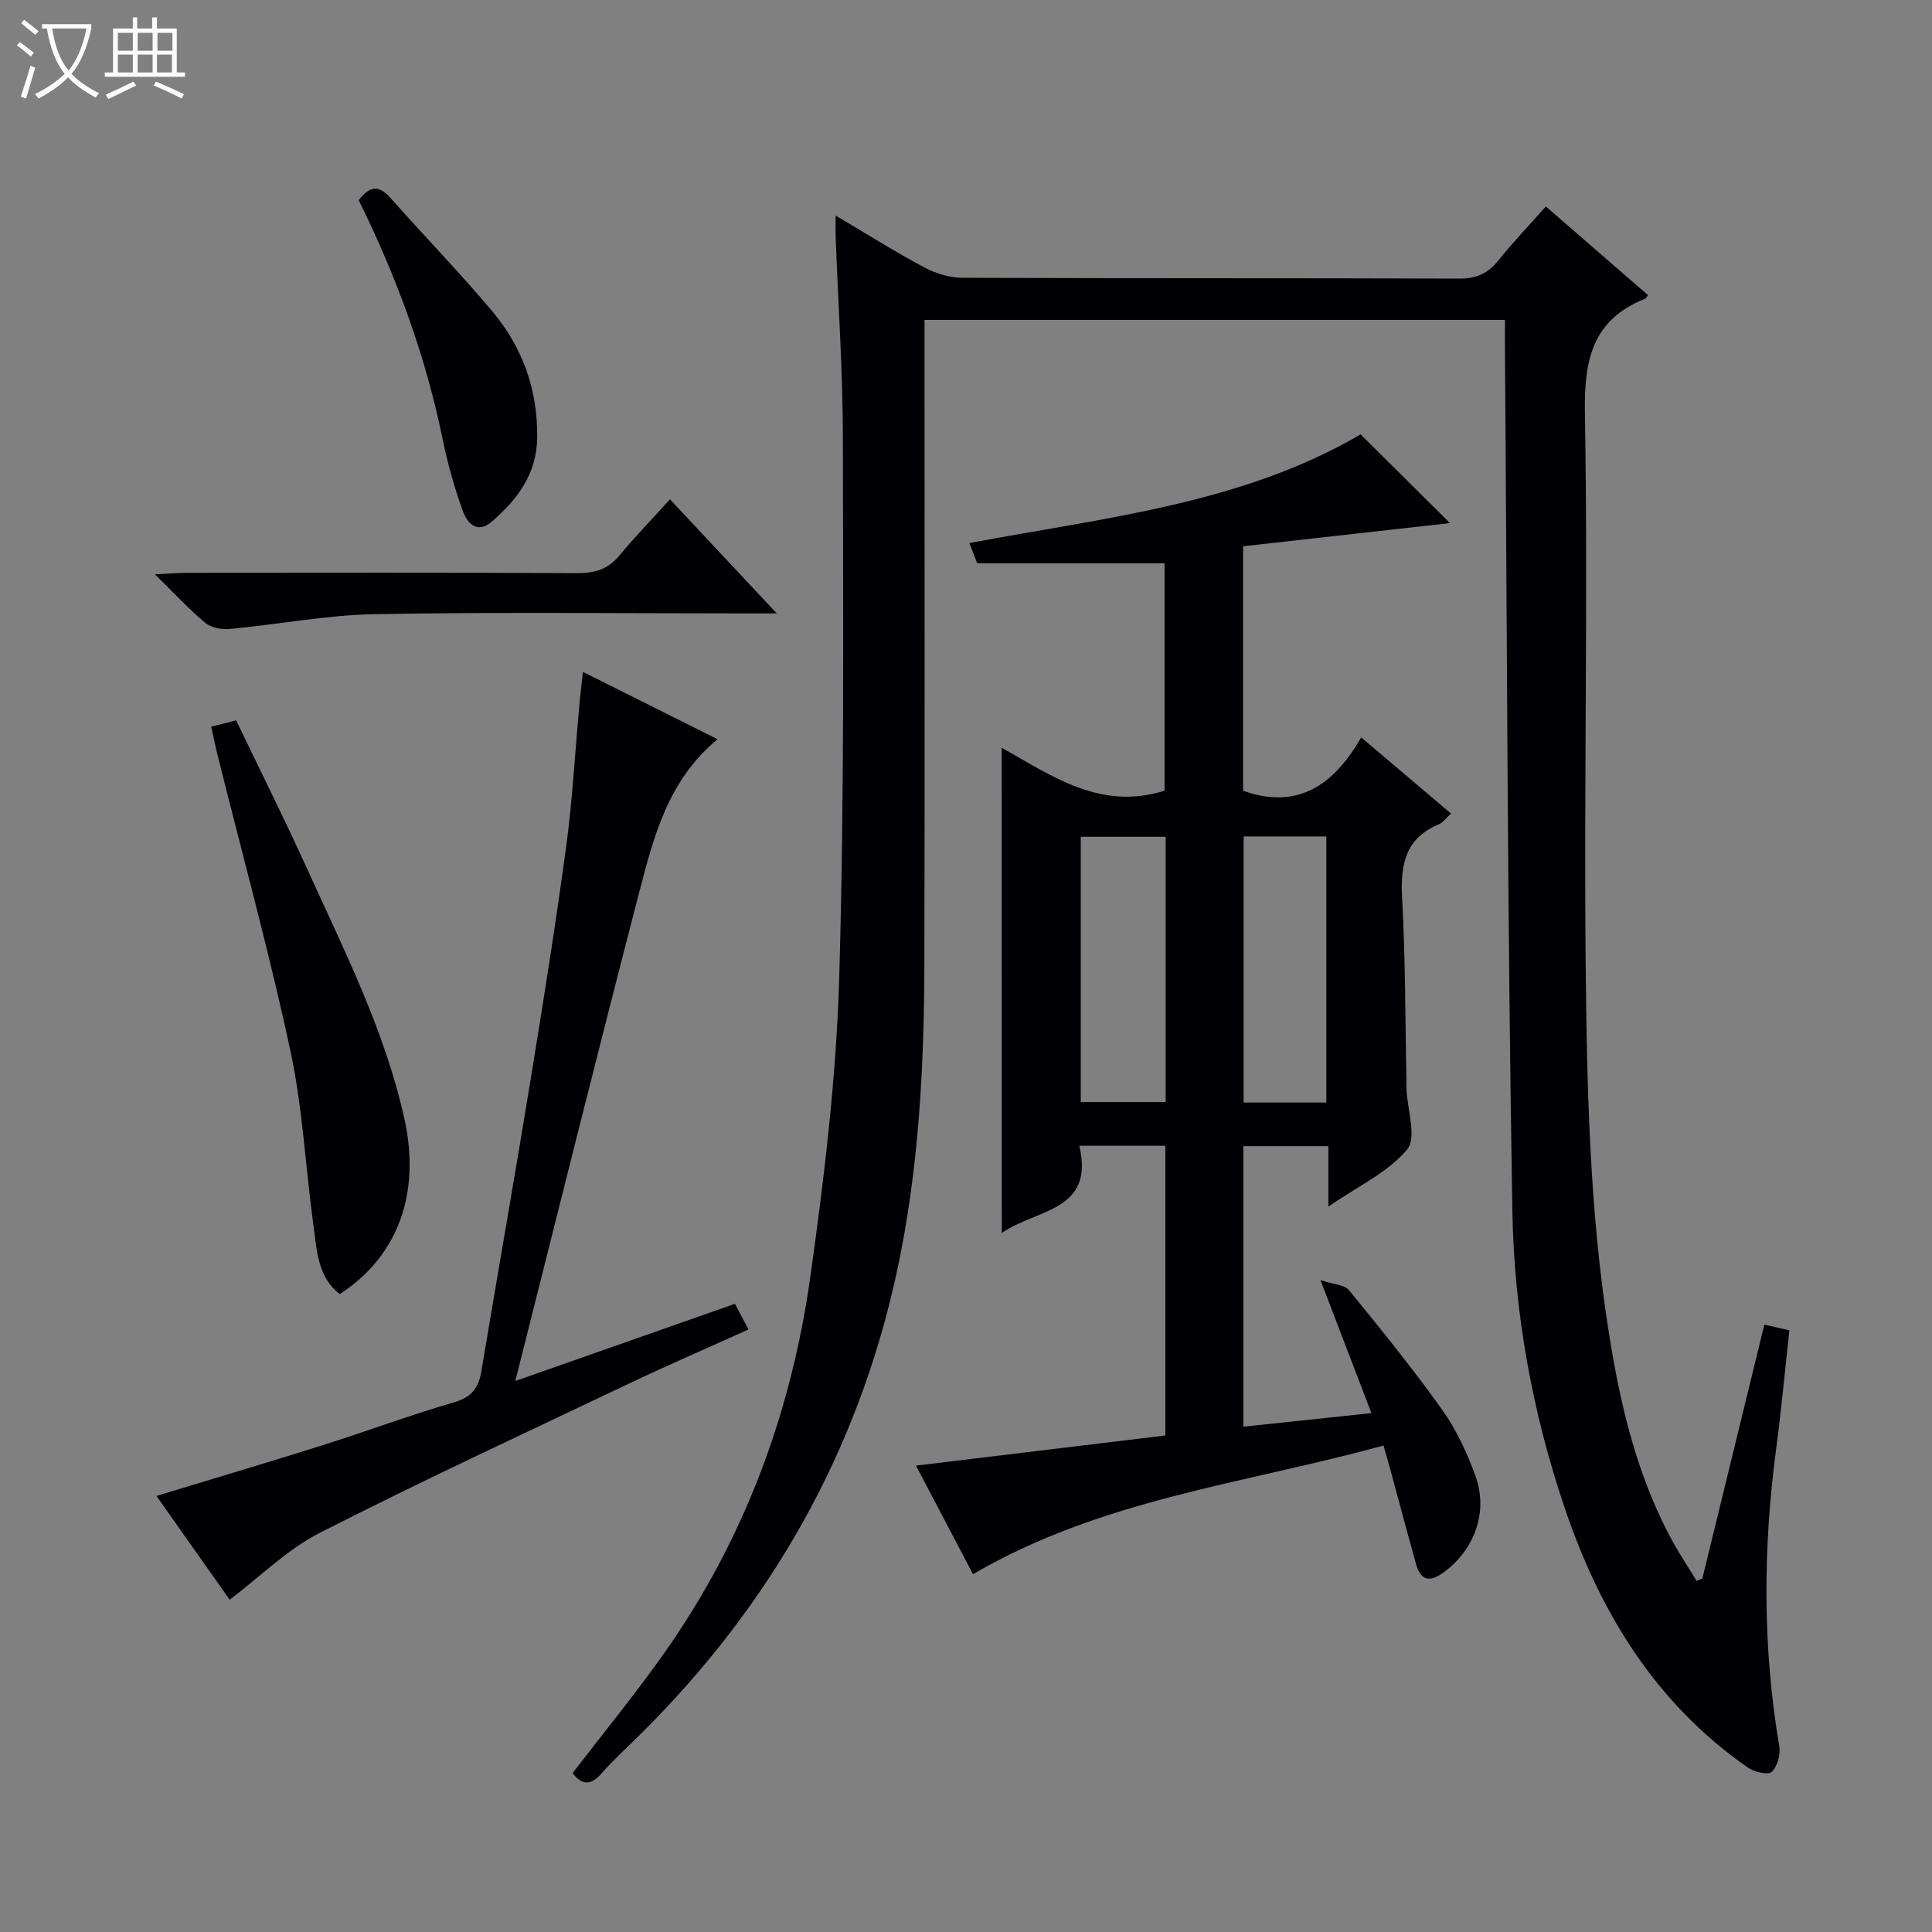 <svg enable-background="new 0 0 400 400" viewBox="0 0 400 400" xmlns="http://www.w3.org/2000/svg"><rect x="0" y="0" width="400" height="400" fill="#808080" stroke="none"/><path d="m6.4 11.7c-1-.8-1.9-1.6-2.9-2.3l.6-.7c.9.7 1.9 1.4 2.9 2.2zm-2.1 8.3c.7-2.1 1.4-4.2 2-6.4.2.1.6.3 1 .4-.7 2.3-1.3 4.4-1.9 6.4zm3-12.8c-1.1-.9-2.1-1.7-2.9-2.4l.6-.7c1 .8 2 1.5 3 2.4zm1.4-1.3v-.9h10.2v.9c-.9 4.2-2.3 7.3-4.1 9.4 1.3 1.4 3.2 2.7 5.7 4-.2.2-.4.5-.7.9-2.5-1.4-4.4-2.7-5.7-4.2-1.4 1.5-3.5 3-6.1 4.4 0 0 0 0-.1-.1-.3-.4-.5-.7-.7-.8 2.7-1.3 4.7-2.8 6.2-4.2-1.8-2.2-3-5.3-3.7-9.4zm9.2 0h-7.1c.6 3.8 1.7 6.7 3.4 8.7 1.7-2.1 2.9-4.8 3.7-8.7z" fill="#fcfbfa"/><path d="m31.6 3.6h.9v2.3h4.1v9.1h1.7v.9h-16.6v-.9h1.7v-9.1h4.1v-2.3h.9v2.3h3.1v-2.3zm-4 13.3.6.8c-1.9.9-3.8 1.9-5.8 2.8-.2-.3-.3-.6-.5-.9 2-.9 3.9-1.8 5.7-2.7zm-3.2-10.1v3.7h3.1v-3.7zm0 4.5v3.7h3.1v-3.7zm4.1-4.5v3.7h3.1v-3.7zm0 4.5v3.7h3.1v-3.7zm9.1 9.1c-2.1-1.1-4.1-2-5.8-2.7l.5-.8c2.2.9 4.1 1.8 5.8 2.6zm-1.9-13.6h-3.1v3.7h3.1zm-3.2 4.5v3.7h3.1v-3.7z" fill="#fcfbfa"/><g fill="#010105"><path d="m352.45 326.83c4.28-17.52 8.56-35.04 12.84-52.58 1.67.38 3.1.71 5.18 1.18-.9 8.19-1.65 16.41-2.74 24.58-2.74 20.56-2.81 41.05.65 61.54.29 1.7-.38 4.17-1.55 5.29-.73.7-3.6.05-4.9-.85-19.12-13.27-30.6-32.04-37.93-53.64-6.77-19.96-10.52-40.68-10.88-61.61-1.02-59.29-1.09-118.6-1.53-177.9-.02-2.13 0-4.25 0-6.61-40.18 0-79.79 0-120.18 0v5.81c0 42.5.07 84.99-.03 127.49-.05 21.49-1.16 42.92-5.74 64-8.07 37.13-26.08 68.79-53 95.48-2.72 2.7-5.57 5.29-8.1 8.16-2.21 2.51-4.02 2.49-5.99-.07 6.37-8.3 12.99-16.37 18.99-24.87 16.52-23.4 26.26-49.64 30.22-77.81 2.88-20.53 5.38-41.24 5.99-61.93 1.09-37.28.8-74.61.76-111.92-.02-13.79-.98-27.58-1.49-41.38-.05-1.26-.01-2.52-.01-4.56 6.51 3.85 12.25 7.47 18.22 10.66 2.37 1.27 5.25 2.21 7.91 2.22 34.33.15 68.66.04 102.99.17 3.52.01 5.92-1.05 8.08-3.74 2.99-3.74 6.32-7.22 9.84-11.19 7.22 6.27 14.2 12.32 21.18 18.38-.44.49-.53.68-.67.73-10.94 4.4-12.61 12.69-12.42 23.76.66 38.48-.23 76.99.17 115.48.29 27.09.95 54.23 5.84 81.02 2.33 12.79 5.76 25.25 12.01 36.76 1.57 2.88 3.4 5.62 5.11 8.42.38-.17.78-.32 1.18-.47z"/><path d="m207.39 154.81c10.51 5.9 20.44 13.05 33.72 8.9 0-15.28 0-31.14 0-47.09-12.77 0-25.5 0-38.79 0-.36-.94-.93-2.41-1.62-4.19 28.11-5.27 56.54-8.15 81-22.5 6.33 6.29 12.65 12.56 18.5 18.37-13.69 1.53-28.13 3.15-42.83 4.8v50.61c11.35 4.08 18.87-1.29 24.45-11.04 6.6 5.6 12.52 10.61 18.6 15.77-1.01.91-1.63 1.84-2.48 2.2-7.06 2.93-8.03 8.46-7.64 15.37.69 12.45.63 24.94.88 37.41.01.67-.02 1.33.01 2 .17 4.29 2.18 10.11.14 12.56-3.95 4.75-10.17 7.6-16.3 11.83 0-4.8 0-8.51 0-12.51-6.09 0-11.68 0-17.61 0v58.08c8.66-.92 17.04-1.81 26.52-2.81-3.41-8.9-6.68-17.42-10.55-27.53 2.72.9 4.98.94 5.9 2.07 6.63 8.12 13.24 16.27 19.32 24.8 2.94 4.13 5.17 8.94 6.89 13.74 2.69 7.51-.31 15.29-6.59 19.88-3.06 2.23-4.82 1.62-5.78-1.84-1.78-6.39-3.48-12.8-5.21-19.19-.39-1.43-.81-2.84-1.49-5.22-28.54 7.87-58.31 11.05-84.98 26.64-3.8-7.23-7.76-14.76-11.81-22.48 17.52-2.12 34.45-4.16 51.63-6.24 0-20.32 0-40.04 0-59.98-5.87 0-11.48 0-17.81 0 3.24 13.65-8.94 13.07-16.05 18.06-.02-33.65-.02-66.66-.02-100.47zm33.95 18.44c-6.19 0-11.78 0-17.58 0v54.92h17.58c0-18.47 0-36.53 0-54.92zm16.14-.07v55.09h17.12c0-18.52 0-36.72 0-55.09-5.79 0-11.24 0-17.12 0z"/><path d="m120.69 139.11c9.76 4.88 18.62 9.31 27.87 13.94-10.34 8.54-13.25 20.31-16.25 31.82-8.63 33.2-16.89 66.49-25.62 101.05 15.67-5.51 30.37-10.67 45.47-15.98.85 1.61 1.67 3.16 2.81 5.31-8.36 3.78-16.52 7.3-24.54 11.11-21.46 10.2-43.03 20.2-64.19 30.98-6.75 3.44-12.38 9.09-18.69 13.86-4.5-6.38-9.76-13.82-15.16-21.48 11.63-3.54 22.98-6.9 34.26-10.46 9.17-2.89 18.19-6.27 27.42-8.94 3.66-1.06 5.02-3.04 5.59-6.42 3.37-20.13 6.91-40.24 10.2-60.38 2.62-16.05 5.18-32.13 7.36-48.24 1.31-9.7 1.83-19.52 2.73-29.28.16-1.95.41-3.88.74-6.89z"/><path d="m70.34 267.93c-4.55-3.53-4.71-8.89-5.4-13.87-1.68-12.15-2.25-24.53-4.81-36.48-4.41-20.54-10-40.83-15.08-61.23-.47-1.89-.85-3.8-1.32-5.9 1.74-.44 3.16-.8 5.16-1.31 4.86 10.13 9.97 20.32 14.68 30.7 7.66 16.9 16.1 33.47 20.16 51.82 3.37 15.21-1.18 28.35-13.39 36.27z"/><path d="m138.71 103.38c7.62 8.13 14.4 15.37 22.11 23.62-2.84 0-4.54 0-6.25 0-25.63 0-51.26-.3-76.89.15-10.04.18-20.04 2.13-30.08 3.07-1.67.16-3.87-.24-5.09-1.26-3.39-2.82-6.4-6.1-10.42-10.05 3-.15 4.73-.31 6.46-.31 26.96-.02 53.92-.07 80.88.06 3.59.02 6.37-.71 8.74-3.57 3.28-3.95 6.86-7.65 10.54-11.71z"/><path d="m74.27 41.46c2.32-3.1 4.24-3.12 6.6-.45 6.95 7.85 14.27 15.38 21.02 23.4 6.29 7.47 9.45 16.25 9.33 26.18-.09 7.55-4.1 12.82-9.39 17.4-3.13 2.71-5.16.2-6.06-2.32-1.72-4.82-3.12-9.79-4.14-14.8-3.52-17.2-9.5-33.5-17.36-49.41z"/></g></svg>